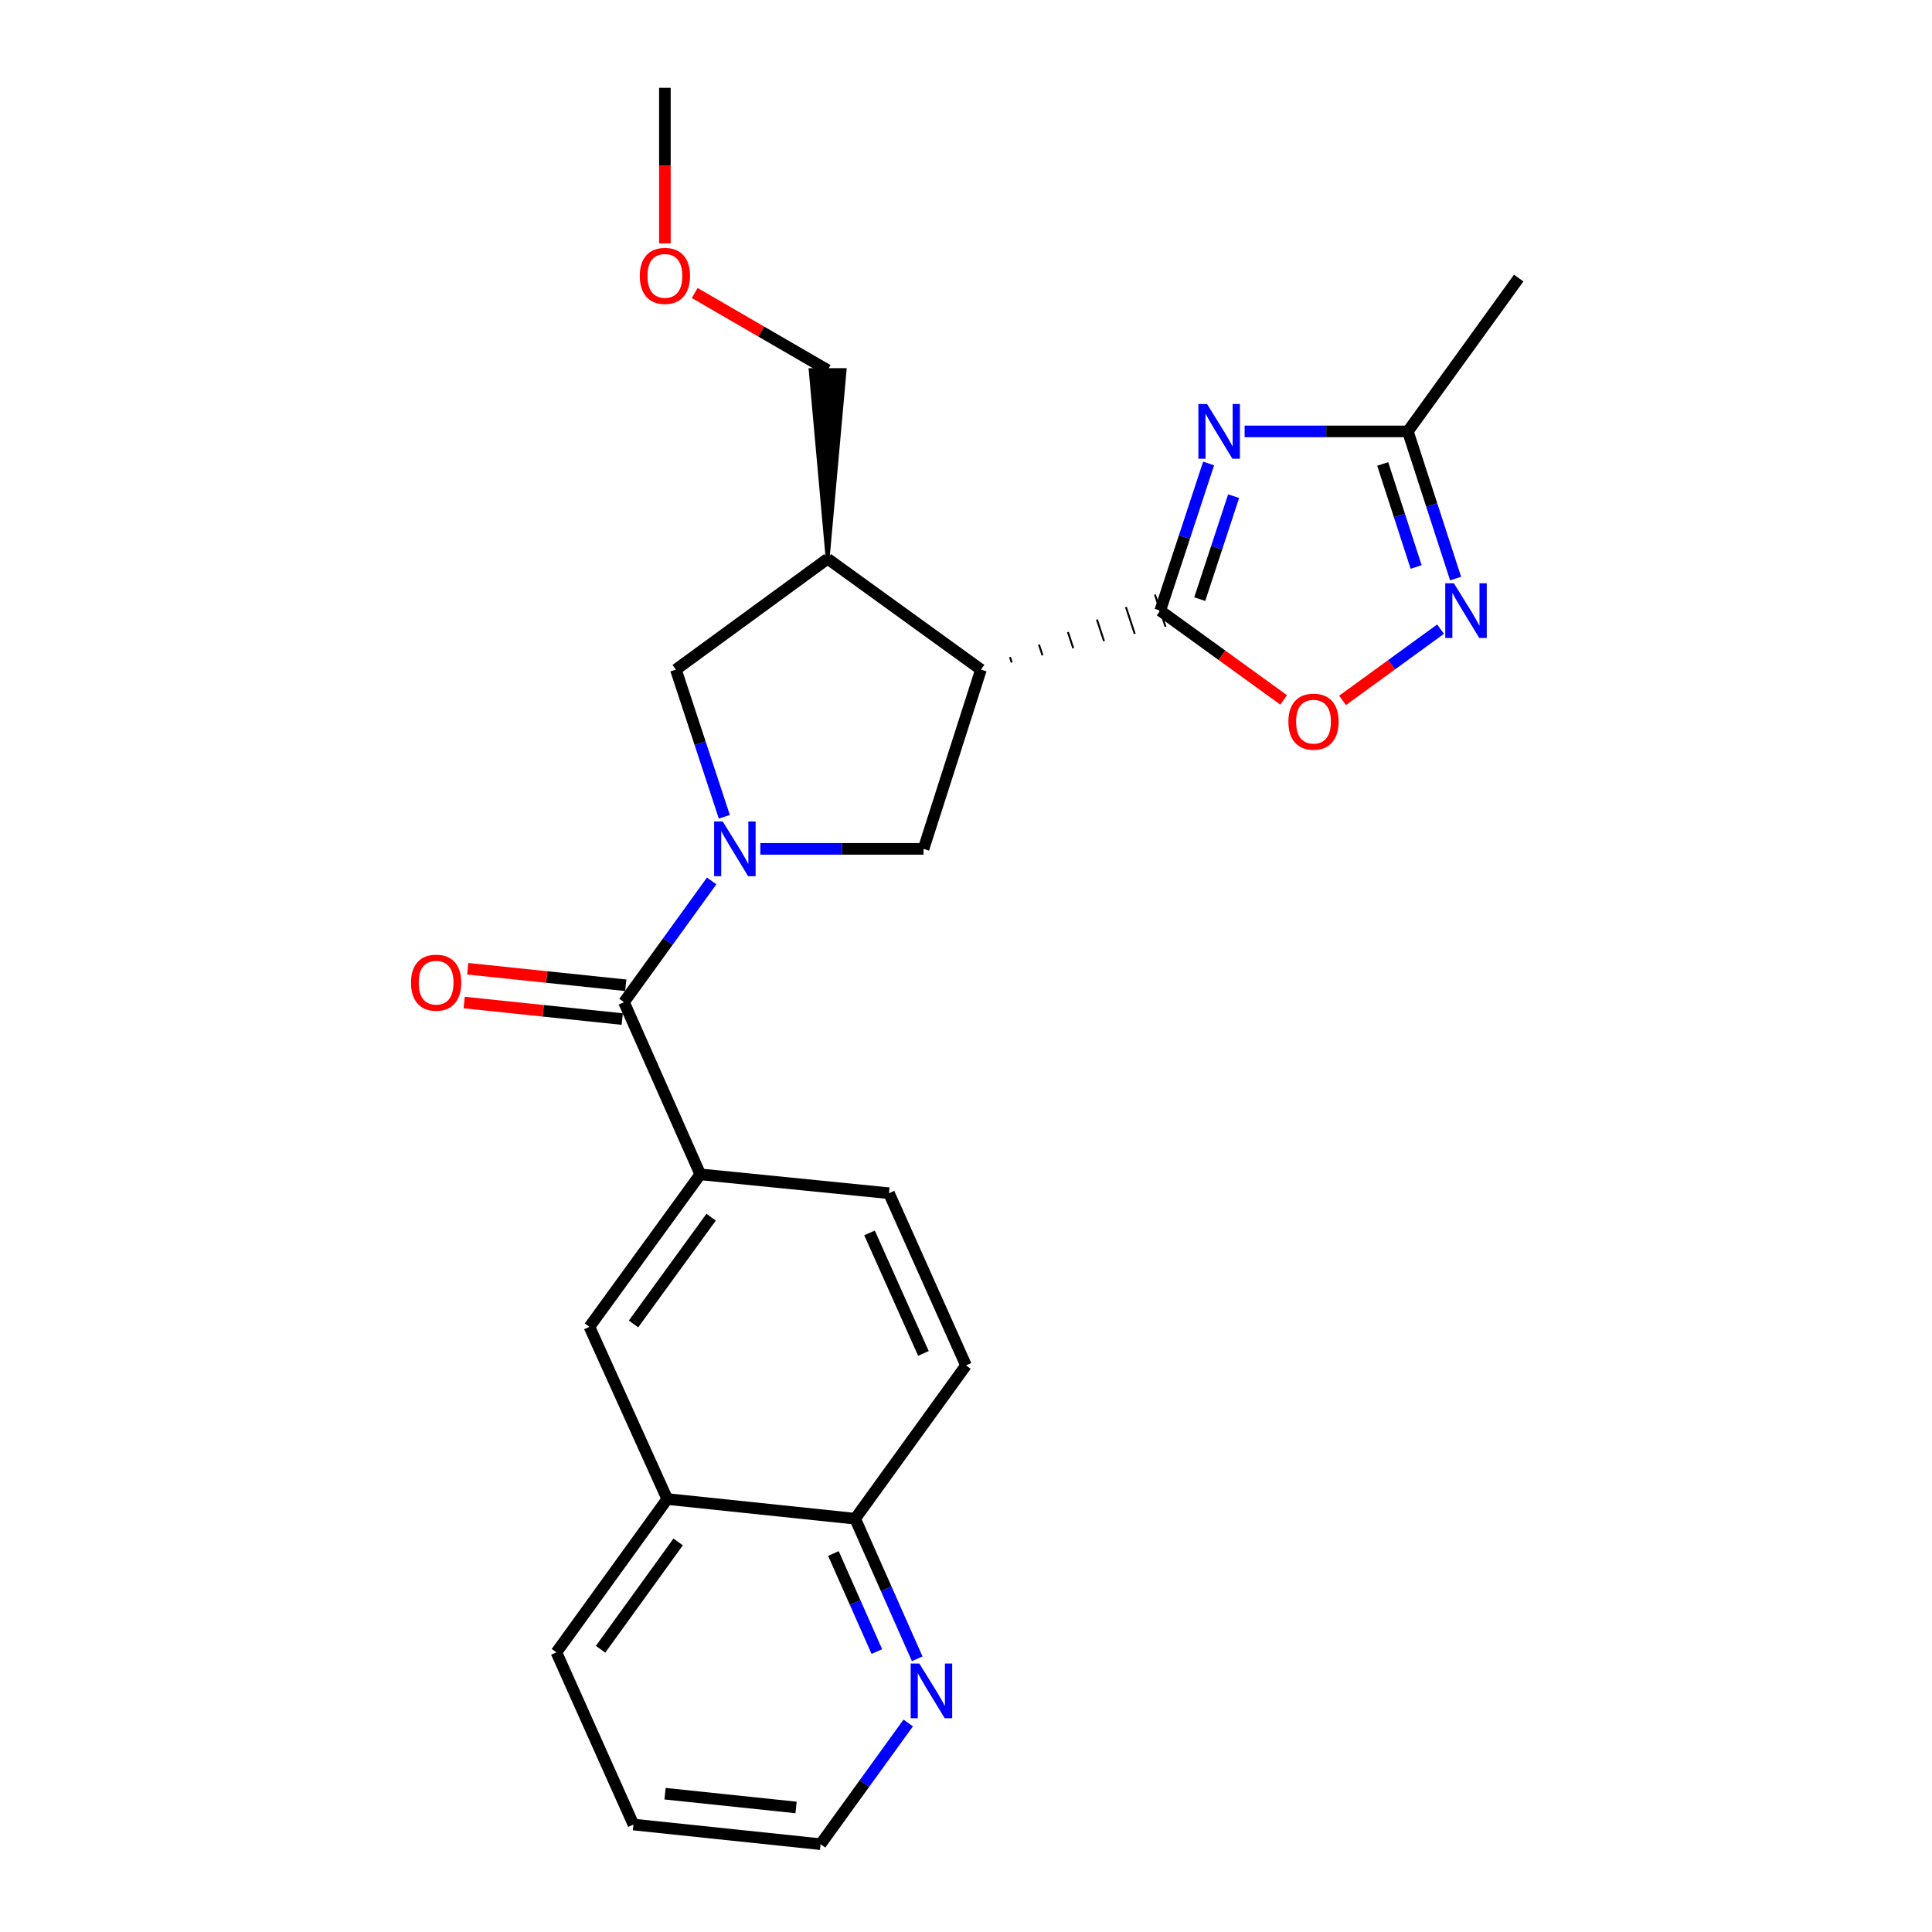 <?xml version='1.0' encoding='iso-8859-1'?>
<svg version='1.1' baseProfile='full'
              xmlns='http://www.w3.org/2000/svg'
                      xmlns:rdkit='http://www.rdkit.org/xml'
                      xmlns:xlink='http://www.w3.org/1999/xlink'
                  xml:space='preserve'
width='1000px' height='1000px' viewBox='0 0 1000 1000'>
<!-- END OF HEADER -->
<rect style='opacity:1.0;fill:#FFFFFF;stroke:none' width='1000' height='1000' x='0' y='0'> </rect>
<path class='bond-3' d='M 368.356,455.981 L 345.668,487.353' style='fill:none;fill-rule:evenodd;stroke:#0000FF;stroke-width:6px;stroke-linecap:butt;stroke-linejoin:miter;stroke-opacity:1' />
<path class='bond-3' d='M 345.668,487.353 L 322.981,518.725' style='fill:none;fill-rule:evenodd;stroke:#000000;stroke-width:6px;stroke-linecap:butt;stroke-linejoin:miter;stroke-opacity:1' />
<path class='bond-4' d='M 393.547,439.372 L 435.785,439.372' style='fill:none;fill-rule:evenodd;stroke:#0000FF;stroke-width:6px;stroke-linecap:butt;stroke-linejoin:miter;stroke-opacity:1' />
<path class='bond-4' d='M 435.785,439.372 L 478.023,439.372' style='fill:none;fill-rule:evenodd;stroke:#000000;stroke-width:6px;stroke-linecap:butt;stroke-linejoin:miter;stroke-opacity:1' />
<path class='bond-10' d='M 374.904,422.771 L 362.373,384.68' style='fill:none;fill-rule:evenodd;stroke:#0000FF;stroke-width:6px;stroke-linecap:butt;stroke-linejoin:miter;stroke-opacity:1' />
<path class='bond-10' d='M 362.373,384.68 L 349.842,346.59' style='fill:none;fill-rule:evenodd;stroke:#000000;stroke-width:6px;stroke-linecap:butt;stroke-linejoin:miter;stroke-opacity:1' />
<path class='bond-0' d='M 523.667,342.894 L 522.751,340.111' style='fill:none;fill-rule:evenodd;stroke:#000000;stroke-width:1.0px;stroke-linecap:butt;stroke-linejoin:miter;stroke-opacity:1' />
<path class='bond-0' d='M 539.589,339.199 L 537.757,333.632' style='fill:none;fill-rule:evenodd;stroke:#000000;stroke-width:1.0px;stroke-linecap:butt;stroke-linejoin:miter;stroke-opacity:1' />
<path class='bond-0' d='M 555.51,335.503 L 552.763,327.153' style='fill:none;fill-rule:evenodd;stroke:#000000;stroke-width:1.0px;stroke-linecap:butt;stroke-linejoin:miter;stroke-opacity:1' />
<path class='bond-0' d='M 571.432,331.808 L 567.769,320.674' style='fill:none;fill-rule:evenodd;stroke:#000000;stroke-width:1.0px;stroke-linecap:butt;stroke-linejoin:miter;stroke-opacity:1' />
<path class='bond-0' d='M 587.353,328.112 L 582.775,314.195' style='fill:none;fill-rule:evenodd;stroke:#000000;stroke-width:1.0px;stroke-linecap:butt;stroke-linejoin:miter;stroke-opacity:1' />
<path class='bond-0' d='M 603.275,324.417 L 597.781,307.716' style='fill:none;fill-rule:evenodd;stroke:#000000;stroke-width:1.0px;stroke-linecap:butt;stroke-linejoin:miter;stroke-opacity:1' />
<path class='bond-1' d='M 600.528,316.066 L 613.051,277.981' style='fill:none;fill-rule:evenodd;stroke:#000000;stroke-width:6px;stroke-linecap:butt;stroke-linejoin:miter;stroke-opacity:1' />
<path class='bond-1' d='M 613.051,277.981 L 625.573,239.895' style='fill:none;fill-rule:evenodd;stroke:#0000FF;stroke-width:6px;stroke-linecap:butt;stroke-linejoin:miter;stroke-opacity:1' />
<path class='bond-1' d='M 620.987,310.132 L 629.753,283.472' style='fill:none;fill-rule:evenodd;stroke:#000000;stroke-width:6px;stroke-linecap:butt;stroke-linejoin:miter;stroke-opacity:1' />
<path class='bond-1' d='M 629.753,283.472 L 638.519,256.812' style='fill:none;fill-rule:evenodd;stroke:#0000FF;stroke-width:6px;stroke-linecap:butt;stroke-linejoin:miter;stroke-opacity:1' />
<path class='bond-6' d='M 600.528,316.066 L 632.475,339.172' style='fill:none;fill-rule:evenodd;stroke:#000000;stroke-width:6px;stroke-linecap:butt;stroke-linejoin:miter;stroke-opacity:1' />
<path class='bond-6' d='M 632.475,339.172 L 664.422,362.278' style='fill:none;fill-rule:evenodd;stroke:#FF0000;stroke-width:6px;stroke-linecap:butt;stroke-linejoin:miter;stroke-opacity:1' />
<path class='bond-8' d='M 644.214,223.293 L 686.461,223.293' style='fill:none;fill-rule:evenodd;stroke:#0000FF;stroke-width:6px;stroke-linecap:butt;stroke-linejoin:miter;stroke-opacity:1' />
<path class='bond-8' d='M 686.461,223.293 L 728.708,223.293' style='fill:none;fill-rule:evenodd;stroke:#000000;stroke-width:6px;stroke-linecap:butt;stroke-linejoin:miter;stroke-opacity:1' />
<path class='bond-2' d='M 507.745,346.59 L 478.023,439.372' style='fill:none;fill-rule:evenodd;stroke:#000000;stroke-width:6px;stroke-linecap:butt;stroke-linejoin:miter;stroke-opacity:1' />
<path class='bond-25' d='M 507.745,346.59 L 428.384,289.215' style='fill:none;fill-rule:evenodd;stroke:#000000;stroke-width:6px;stroke-linecap:butt;stroke-linejoin:miter;stroke-opacity:1' />
<path class='bond-9' d='M 322.981,518.725 L 362.462,607.844' style='fill:none;fill-rule:evenodd;stroke:#000000;stroke-width:6px;stroke-linecap:butt;stroke-linejoin:miter;stroke-opacity:1' />
<path class='bond-13' d='M 323.896,509.981 L 282.995,505.701' style='fill:none;fill-rule:evenodd;stroke:#000000;stroke-width:6px;stroke-linecap:butt;stroke-linejoin:miter;stroke-opacity:1' />
<path class='bond-13' d='M 282.995,505.701 L 242.094,501.42' style='fill:none;fill-rule:evenodd;stroke:#FF0000;stroke-width:6px;stroke-linecap:butt;stroke-linejoin:miter;stroke-opacity:1' />
<path class='bond-13' d='M 322.066,527.468 L 281.165,523.187' style='fill:none;fill-rule:evenodd;stroke:#000000;stroke-width:6px;stroke-linecap:butt;stroke-linejoin:miter;stroke-opacity:1' />
<path class='bond-13' d='M 281.165,523.187 L 240.264,518.906' style='fill:none;fill-rule:evenodd;stroke:#FF0000;stroke-width:6px;stroke-linecap:butt;stroke-linejoin:miter;stroke-opacity:1' />
<path class='bond-5' d='M 745.623,325.648 L 720.263,344.085' style='fill:none;fill-rule:evenodd;stroke:#0000FF;stroke-width:6px;stroke-linecap:butt;stroke-linejoin:miter;stroke-opacity:1' />
<path class='bond-5' d='M 720.263,344.085 L 694.903,362.522' style='fill:none;fill-rule:evenodd;stroke:#FF0000;stroke-width:6px;stroke-linecap:butt;stroke-linejoin:miter;stroke-opacity:1' />
<path class='bond-26' d='M 753.418,299.468 L 741.063,261.381' style='fill:none;fill-rule:evenodd;stroke:#0000FF;stroke-width:6px;stroke-linecap:butt;stroke-linejoin:miter;stroke-opacity:1' />
<path class='bond-26' d='M 741.063,261.381 L 728.708,223.293' style='fill:none;fill-rule:evenodd;stroke:#000000;stroke-width:6px;stroke-linecap:butt;stroke-linejoin:miter;stroke-opacity:1' />
<path class='bond-26' d='M 732.988,293.467 L 724.339,266.806' style='fill:none;fill-rule:evenodd;stroke:#0000FF;stroke-width:6px;stroke-linecap:butt;stroke-linejoin:miter;stroke-opacity:1' />
<path class='bond-26' d='M 724.339,266.806 L 715.691,240.145' style='fill:none;fill-rule:evenodd;stroke:#000000;stroke-width:6px;stroke-linecap:butt;stroke-linejoin:miter;stroke-opacity:1' />
<path class='bond-7' d='M 428.384,289.215 L 349.842,346.59' style='fill:none;fill-rule:evenodd;stroke:#000000;stroke-width:6px;stroke-linecap:butt;stroke-linejoin:miter;stroke-opacity:1' />
<path class='bond-18' d='M 428.384,289.215 L 437.174,191.549 L 419.593,191.549 Z' style='fill:#000000;fill-rule:evenodd;fill-opacity:1;stroke:#000000;stroke-width:2px;stroke-linecap:butt;stroke-linejoin:miter;stroke-opacity:1;' />
<path class='bond-19' d='M 728.708,223.293 L 786.083,143.932' style='fill:none;fill-rule:evenodd;stroke:#000000;stroke-width:6px;stroke-linecap:butt;stroke-linejoin:miter;stroke-opacity:1' />
<path class='bond-11' d='M 362.462,607.844 L 305.087,686.776' style='fill:none;fill-rule:evenodd;stroke:#000000;stroke-width:6px;stroke-linecap:butt;stroke-linejoin:miter;stroke-opacity:1' />
<path class='bond-11' d='M 368.077,630.021 L 327.915,685.274' style='fill:none;fill-rule:evenodd;stroke:#000000;stroke-width:6px;stroke-linecap:butt;stroke-linejoin:miter;stroke-opacity:1' />
<path class='bond-16' d='M 362.462,607.844 L 460.128,617.602' style='fill:none;fill-rule:evenodd;stroke:#000000;stroke-width:6px;stroke-linecap:butt;stroke-linejoin:miter;stroke-opacity:1' />
<path class='bond-12' d='M 305.087,686.776 L 345.369,775.896' style='fill:none;fill-rule:evenodd;stroke:#000000;stroke-width:6px;stroke-linecap:butt;stroke-linejoin:miter;stroke-opacity:1' />
<path class='bond-22' d='M 345.369,775.896 L 287.994,855.258' style='fill:none;fill-rule:evenodd;stroke:#000000;stroke-width:6px;stroke-linecap:butt;stroke-linejoin:miter;stroke-opacity:1' />
<path class='bond-22' d='M 351.011,798.101 L 310.848,853.654' style='fill:none;fill-rule:evenodd;stroke:#000000;stroke-width:6px;stroke-linecap:butt;stroke-linejoin:miter;stroke-opacity:1' />
<path class='bond-27' d='M 345.369,775.896 L 442.625,786.084' style='fill:none;fill-rule:evenodd;stroke:#000000;stroke-width:6px;stroke-linecap:butt;stroke-linejoin:miter;stroke-opacity:1' />
<path class='bond-14' d='M 474.752,858.597 L 458.688,822.34' style='fill:none;fill-rule:evenodd;stroke:#0000FF;stroke-width:6px;stroke-linecap:butt;stroke-linejoin:miter;stroke-opacity:1' />
<path class='bond-14' d='M 458.688,822.34 L 442.625,786.084' style='fill:none;fill-rule:evenodd;stroke:#000000;stroke-width:6px;stroke-linecap:butt;stroke-linejoin:miter;stroke-opacity:1' />
<path class='bond-14' d='M 453.858,854.842 L 442.614,829.462' style='fill:none;fill-rule:evenodd;stroke:#0000FF;stroke-width:6px;stroke-linecap:butt;stroke-linejoin:miter;stroke-opacity:1' />
<path class='bond-14' d='M 442.614,829.462 L 431.369,804.082' style='fill:none;fill-rule:evenodd;stroke:#000000;stroke-width:6px;stroke-linecap:butt;stroke-linejoin:miter;stroke-opacity:1' />
<path class='bond-21' d='M 470.097,891.801 L 447.414,923.173' style='fill:none;fill-rule:evenodd;stroke:#0000FF;stroke-width:6px;stroke-linecap:butt;stroke-linejoin:miter;stroke-opacity:1' />
<path class='bond-21' d='M 447.414,923.173 L 424.73,954.545' style='fill:none;fill-rule:evenodd;stroke:#000000;stroke-width:6px;stroke-linecap:butt;stroke-linejoin:miter;stroke-opacity:1' />
<path class='bond-15' d='M 442.625,786.084 L 500,706.722' style='fill:none;fill-rule:evenodd;stroke:#000000;stroke-width:6px;stroke-linecap:butt;stroke-linejoin:miter;stroke-opacity:1' />
<path class='bond-17' d='M 460.128,617.602 L 500,706.722' style='fill:none;fill-rule:evenodd;stroke:#000000;stroke-width:6px;stroke-linecap:butt;stroke-linejoin:miter;stroke-opacity:1' />
<path class='bond-17' d='M 450.06,638.15 L 477.97,700.534' style='fill:none;fill-rule:evenodd;stroke:#000000;stroke-width:6px;stroke-linecap:butt;stroke-linejoin:miter;stroke-opacity:1' />
<path class='bond-20' d='M 428.384,191.549 L 393.983,171.604' style='fill:none;fill-rule:evenodd;stroke:#000000;stroke-width:6px;stroke-linecap:butt;stroke-linejoin:miter;stroke-opacity:1' />
<path class='bond-20' d='M 393.983,171.604 L 359.582,151.659' style='fill:none;fill-rule:evenodd;stroke:#FF0000;stroke-width:6px;stroke-linecap:butt;stroke-linejoin:miter;stroke-opacity:1' />
<path class='bond-23' d='M 344.148,125.959 L 344.148,85.707' style='fill:none;fill-rule:evenodd;stroke:#FF0000;stroke-width:6px;stroke-linecap:butt;stroke-linejoin:miter;stroke-opacity:1' />
<path class='bond-23' d='M 344.148,85.707 L 344.148,45.455' style='fill:none;fill-rule:evenodd;stroke:#000000;stroke-width:6px;stroke-linecap:butt;stroke-linejoin:miter;stroke-opacity:1' />
<path class='bond-28' d='M 424.73,954.545 L 327.865,944.377' style='fill:none;fill-rule:evenodd;stroke:#000000;stroke-width:6px;stroke-linecap:butt;stroke-linejoin:miter;stroke-opacity:1' />
<path class='bond-28' d='M 412.036,935.535 L 344.23,928.417' style='fill:none;fill-rule:evenodd;stroke:#000000;stroke-width:6px;stroke-linecap:butt;stroke-linejoin:miter;stroke-opacity:1' />
<path class='bond-24' d='M 287.994,855.258 L 327.865,944.377' style='fill:none;fill-rule:evenodd;stroke:#000000;stroke-width:6px;stroke-linecap:butt;stroke-linejoin:miter;stroke-opacity:1' />
<path  class='atom-0' d='M 374.106 425.212
L 383.386 440.212
Q 384.306 441.692, 385.786 444.372
Q 387.266 447.052, 387.346 447.212
L 387.346 425.212
L 391.106 425.212
L 391.106 453.532
L 387.226 453.532
L 377.266 437.132
Q 376.106 435.212, 374.866 433.012
Q 373.666 430.812, 373.306 430.132
L 373.306 453.532
L 369.626 453.532
L 369.626 425.212
L 374.106 425.212
' fill='#0000FF'/>
<path  class='atom-2' d='M 624.772 209.133
L 634.052 224.133
Q 634.972 225.613, 636.452 228.293
Q 637.932 230.973, 638.012 231.133
L 638.012 209.133
L 641.772 209.133
L 641.772 237.453
L 637.892 237.453
L 627.932 221.053
Q 626.772 219.133, 625.532 216.933
Q 624.332 214.733, 623.972 214.053
L 623.972 237.453
L 620.292 237.453
L 620.292 209.133
L 624.772 209.133
' fill='#0000FF'/>
<path  class='atom-6' d='M 752.542 301.906
L 761.822 316.906
Q 762.742 318.386, 764.222 321.066
Q 765.702 323.746, 765.782 323.906
L 765.782 301.906
L 769.542 301.906
L 769.542 330.226
L 765.662 330.226
L 755.702 313.826
Q 754.542 311.906, 753.302 309.706
Q 752.102 307.506, 751.742 306.826
L 751.742 330.226
L 748.062 330.226
L 748.062 301.906
L 752.542 301.906
' fill='#0000FF'/>
<path  class='atom-7' d='M 666.87 373.531
Q 666.87 366.731, 670.23 362.931
Q 673.59 359.131, 679.87 359.131
Q 686.15 359.131, 689.51 362.931
Q 692.87 366.731, 692.87 373.531
Q 692.87 380.411, 689.47 384.331
Q 686.07 388.211, 679.87 388.211
Q 673.63 388.211, 670.23 384.331
Q 666.87 380.451, 666.87 373.531
M 679.87 385.011
Q 684.19 385.011, 686.51 382.131
Q 688.87 379.211, 688.87 373.531
Q 688.87 367.971, 686.51 365.171
Q 684.19 362.331, 679.87 362.331
Q 675.55 362.331, 673.19 365.131
Q 670.87 367.931, 670.87 373.531
Q 670.87 379.251, 673.19 382.131
Q 675.55 385.011, 679.87 385.011
' fill='#FF0000'/>
<path  class='atom-14' d='M 212.735 508.627
Q 212.735 501.827, 216.095 498.027
Q 219.455 494.227, 225.735 494.227
Q 232.015 494.227, 235.375 498.027
Q 238.735 501.827, 238.735 508.627
Q 238.735 515.507, 235.335 519.427
Q 231.935 523.307, 225.735 523.307
Q 219.495 523.307, 216.095 519.427
Q 212.735 515.547, 212.735 508.627
M 225.735 520.107
Q 230.055 520.107, 232.375 517.227
Q 234.735 514.307, 234.735 508.627
Q 234.735 503.067, 232.375 500.267
Q 230.055 497.427, 225.735 497.427
Q 221.415 497.427, 219.055 500.227
Q 216.735 503.027, 216.735 508.627
Q 216.735 514.347, 219.055 517.227
Q 221.415 520.107, 225.735 520.107
' fill='#FF0000'/>
<path  class='atom-15' d='M 475.845 861.033
L 485.125 876.033
Q 486.045 877.513, 487.525 880.193
Q 489.005 882.873, 489.085 883.033
L 489.085 861.033
L 492.845 861.033
L 492.845 889.353
L 488.965 889.353
L 479.005 872.953
Q 477.845 871.033, 476.605 868.833
Q 475.405 866.633, 475.045 865.953
L 475.045 889.353
L 471.365 889.353
L 471.365 861.033
L 475.845 861.033
' fill='#0000FF'/>
<path  class='atom-21' d='M 331.148 142.791
Q 331.148 135.991, 334.508 132.191
Q 337.868 128.391, 344.148 128.391
Q 350.428 128.391, 353.788 132.191
Q 357.148 135.991, 357.148 142.791
Q 357.148 149.671, 353.748 153.591
Q 350.348 157.471, 344.148 157.471
Q 337.908 157.471, 334.508 153.591
Q 331.148 149.711, 331.148 142.791
M 344.148 154.271
Q 348.468 154.271, 350.788 151.391
Q 353.148 148.471, 353.148 142.791
Q 353.148 137.231, 350.788 134.431
Q 348.468 131.591, 344.148 131.591
Q 339.828 131.591, 337.468 134.391
Q 335.148 137.191, 335.148 142.791
Q 335.148 148.511, 337.468 151.391
Q 339.828 154.271, 344.148 154.271
' fill='#FF0000'/>
</svg>
